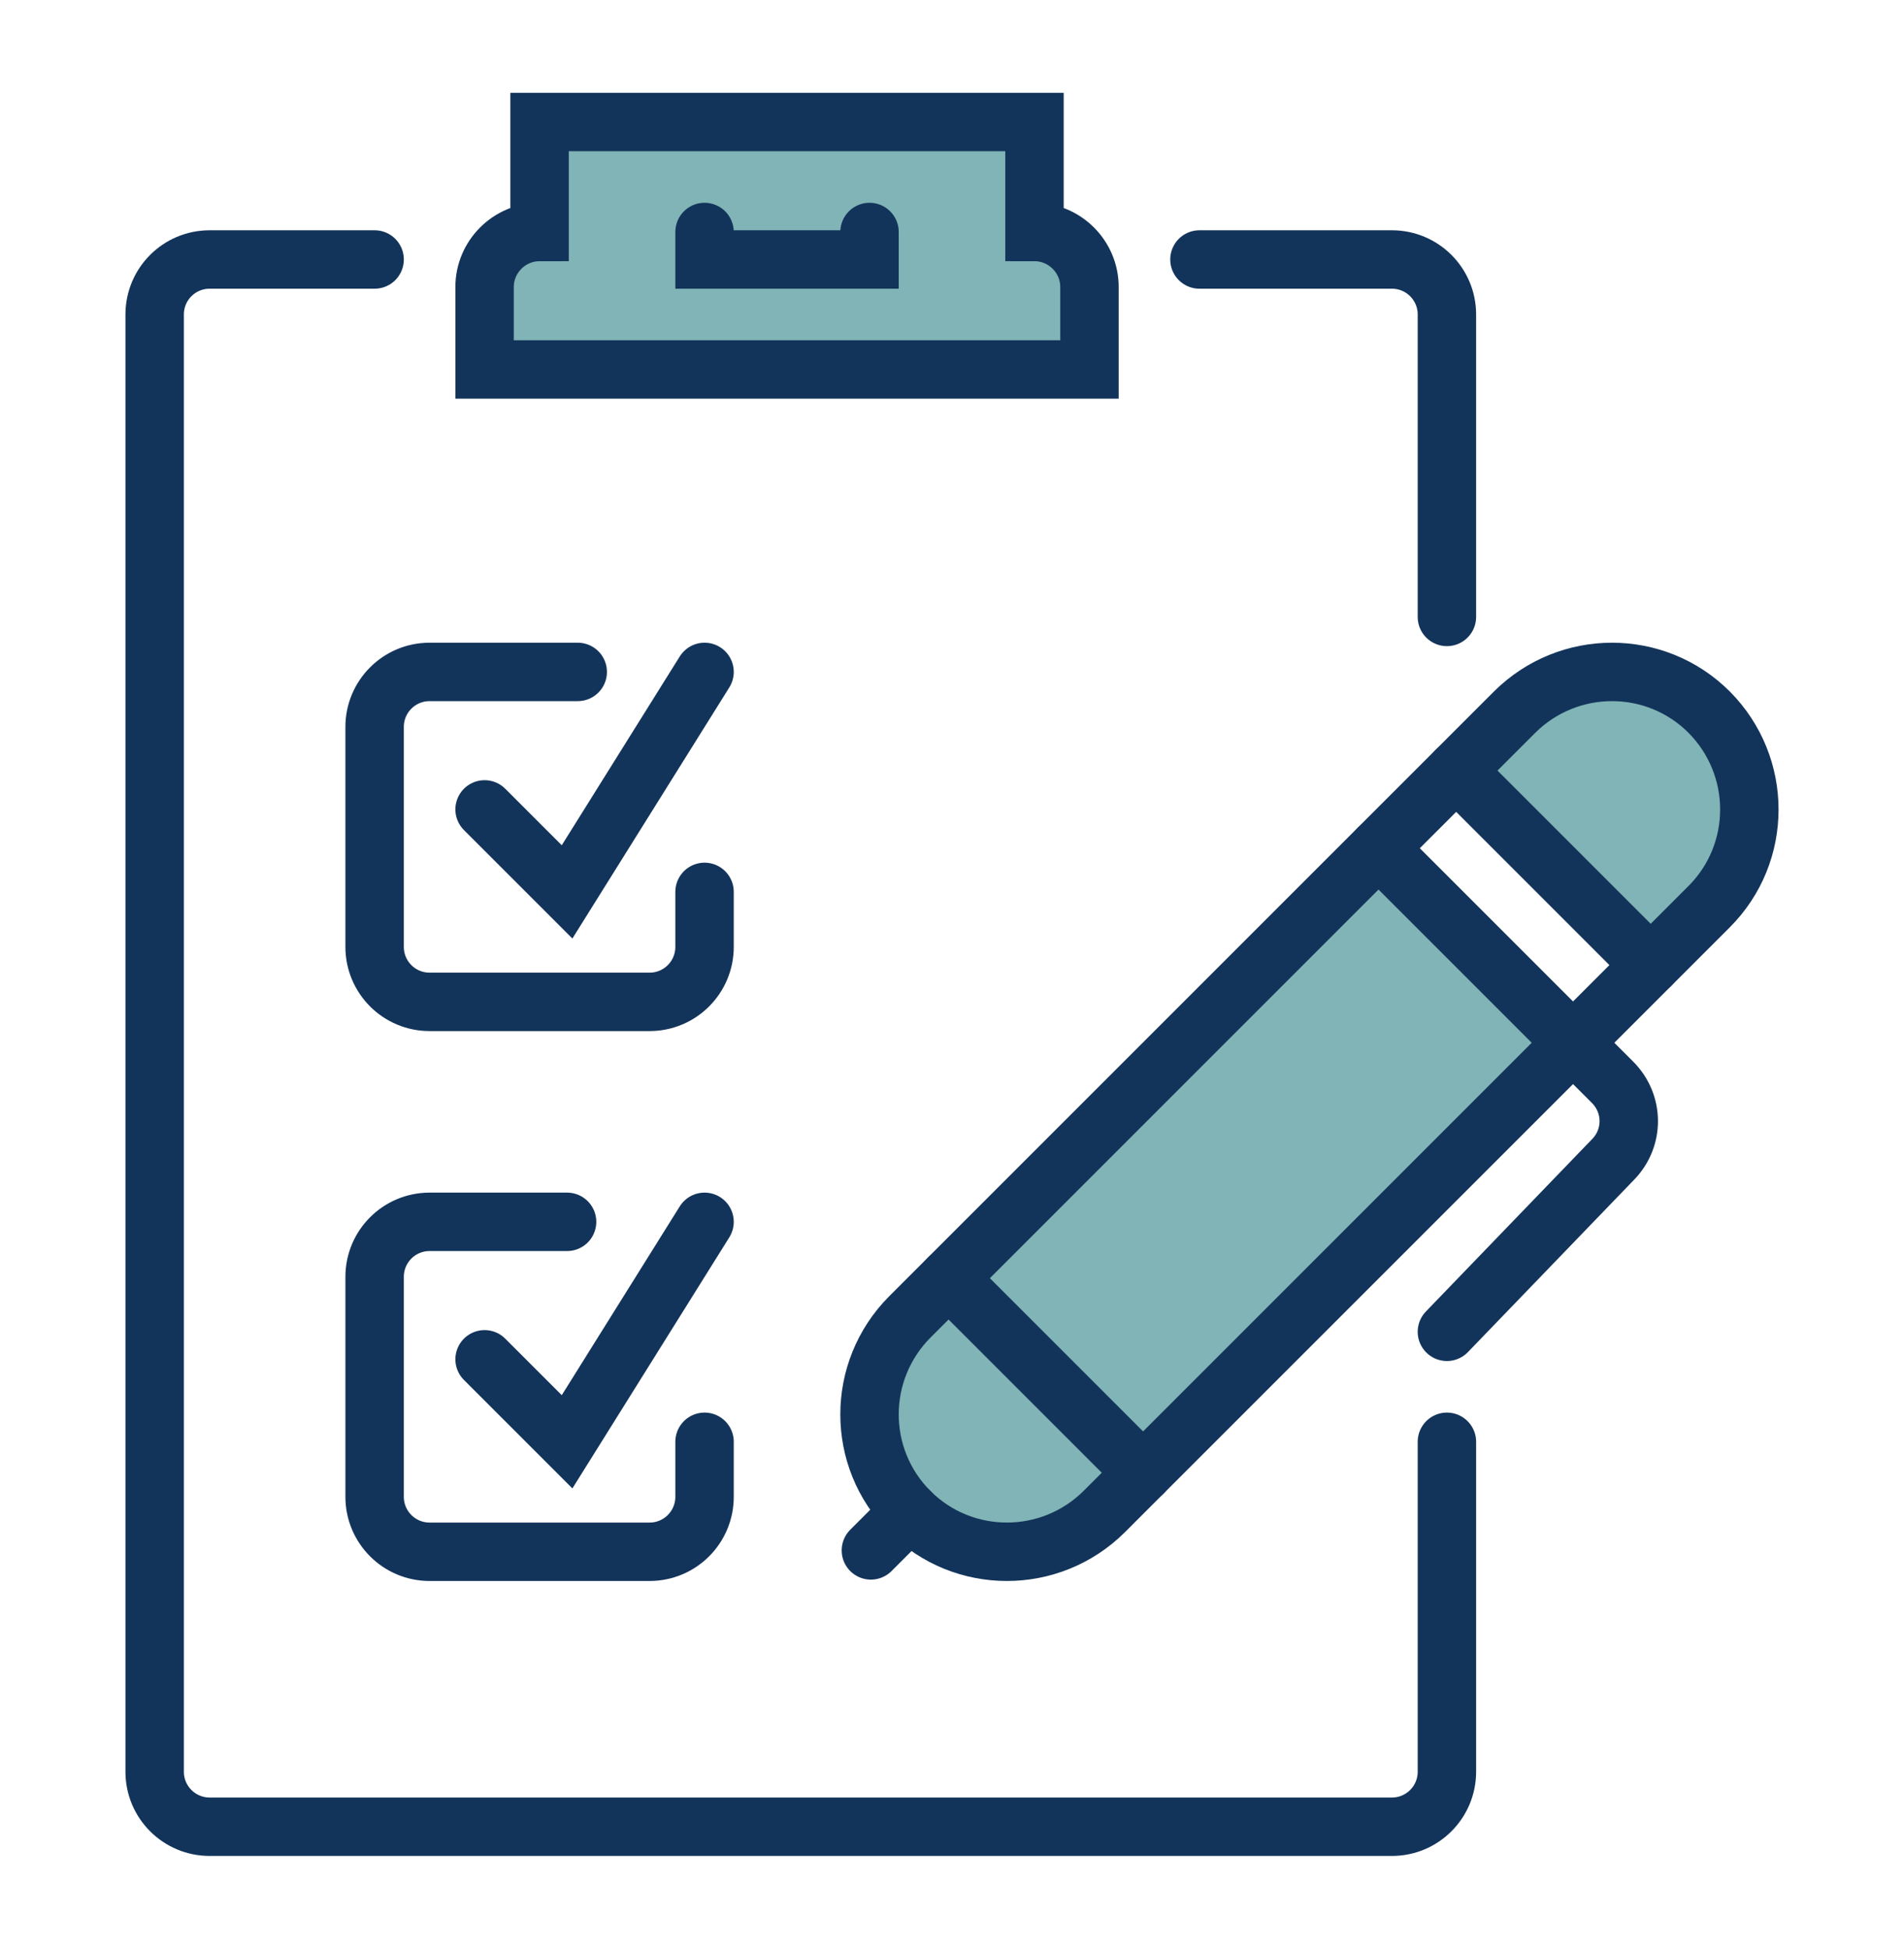 <?xml version="1.0" encoding="UTF-8"?>
<svg id="Capa_1" data-name="Capa 1" xmlns="http://www.w3.org/2000/svg" viewBox="0 0 554 567">
  <defs>
    <style>
      .cls-1 {
        fill: #80b4b6;
        stroke-width: 0px;
      }

      .cls-2 {
        fill: none;
        stroke: #13345a;
        stroke-linecap: round;
        stroke-miterlimit: 10;
        stroke-width: 17px;
      }
    </style>
  </defs>
  <g>
    <path class="cls-1" d="M317,83.5v24h-176v-24c0-8.8,7.2-16,16-16v-32h144v32c8.8,0,16,7.2,16,16Z"/>
    <path class="cls-1" d="M497.3,207.2c15.6,15.7,15.6,41,0,56.6l-17,17-56.6-56.6,17-17c15.7-15.6,41-15.6,56.6,0Z"/>
    <rect class="cls-1" x="278.39" y="297.63" width="176.92" height="80.04" transform="translate(-131.31 358.3) rotate(-45)"/>
    <path class="cls-1" d="M332.6,428.5l-11.3,11.3c-15.7,15.6-41,15.6-56.6,0-15.6-15.6-15.6-40.9,0-56.6l11.3-11.3,56.6,56.6Z"/>
  </g>
  <g>
    <path class="cls-2" d="M421,179.5v-88c0-8.84-7.16-16-16-16h-56"/>
    <path class="cls-2" d="M109,75.5h-48c-8.84,0-16,7.16-16,16v424c0,8.84,7.16,16,16,16h344c8.84,0,16-7.16,16-16v-96"/>
    <path class="cls-2" d="M317,107.5v-24c0-8.8-7.2-16-16-16v-32h-144v32c-8.8,0-16,7.2-16,16v24h176Z"/>
    <polyline class="cls-2" points="205 67.5 205 75.5 253 75.5 253 67.5"/>
    <polyline class="cls-2" points="141 235.5 165 259.5 205 195.5"/>
    <path class="cls-2" d="M168.1,195.5h-43.1c-8.84,0-16,7.16-16,16v64c0,8.84,7.16,16,16,16h64c8.84,0,16-7.16,16-16v-16"/>
    <path class="cls-2" d="M165,355.5h-40c-8.84,0-16,7.16-16,16v64c0,8.84,7.16,16,16,16h64c8.84,0,16-7.16,16-16v-16"/>
    <polyline class="cls-2" points="141 395.5 165 419.5 205 355.5"/>
    <path class="cls-2" d="M276,371.9l-11.3,11.3c-15.6,15.7-15.6,41,0,56.6,15.6,15.6,40.9,15.6,56.6,0l11.3-11.3,125.1-125.1,22.6-22.6,17-17c15.6-15.6,15.6-40.9,0-56.6-15.6-15.6-40.9-15.6-56.6,0l-17,17-22.6,22.6-125.1,125.1Z"/>
    <path class="cls-2" d="M401.1,246.8l56.6,56.6,11.5,11.5c6.2,6.2,6.3,16.1.2,22.4l-48.4,50.2"/>
    <line class="cls-2" x1="480.3" y1="280.8" x2="423.7" y2="224.2"/>
    <line class="cls-2" x1="332.6" y1="428.5" x2="276" y2="371.9"/>
    <line class="cls-2" x1="264.7" y1="439.8" x2="253.4" y2="451.1"/>
  </g>
</svg>